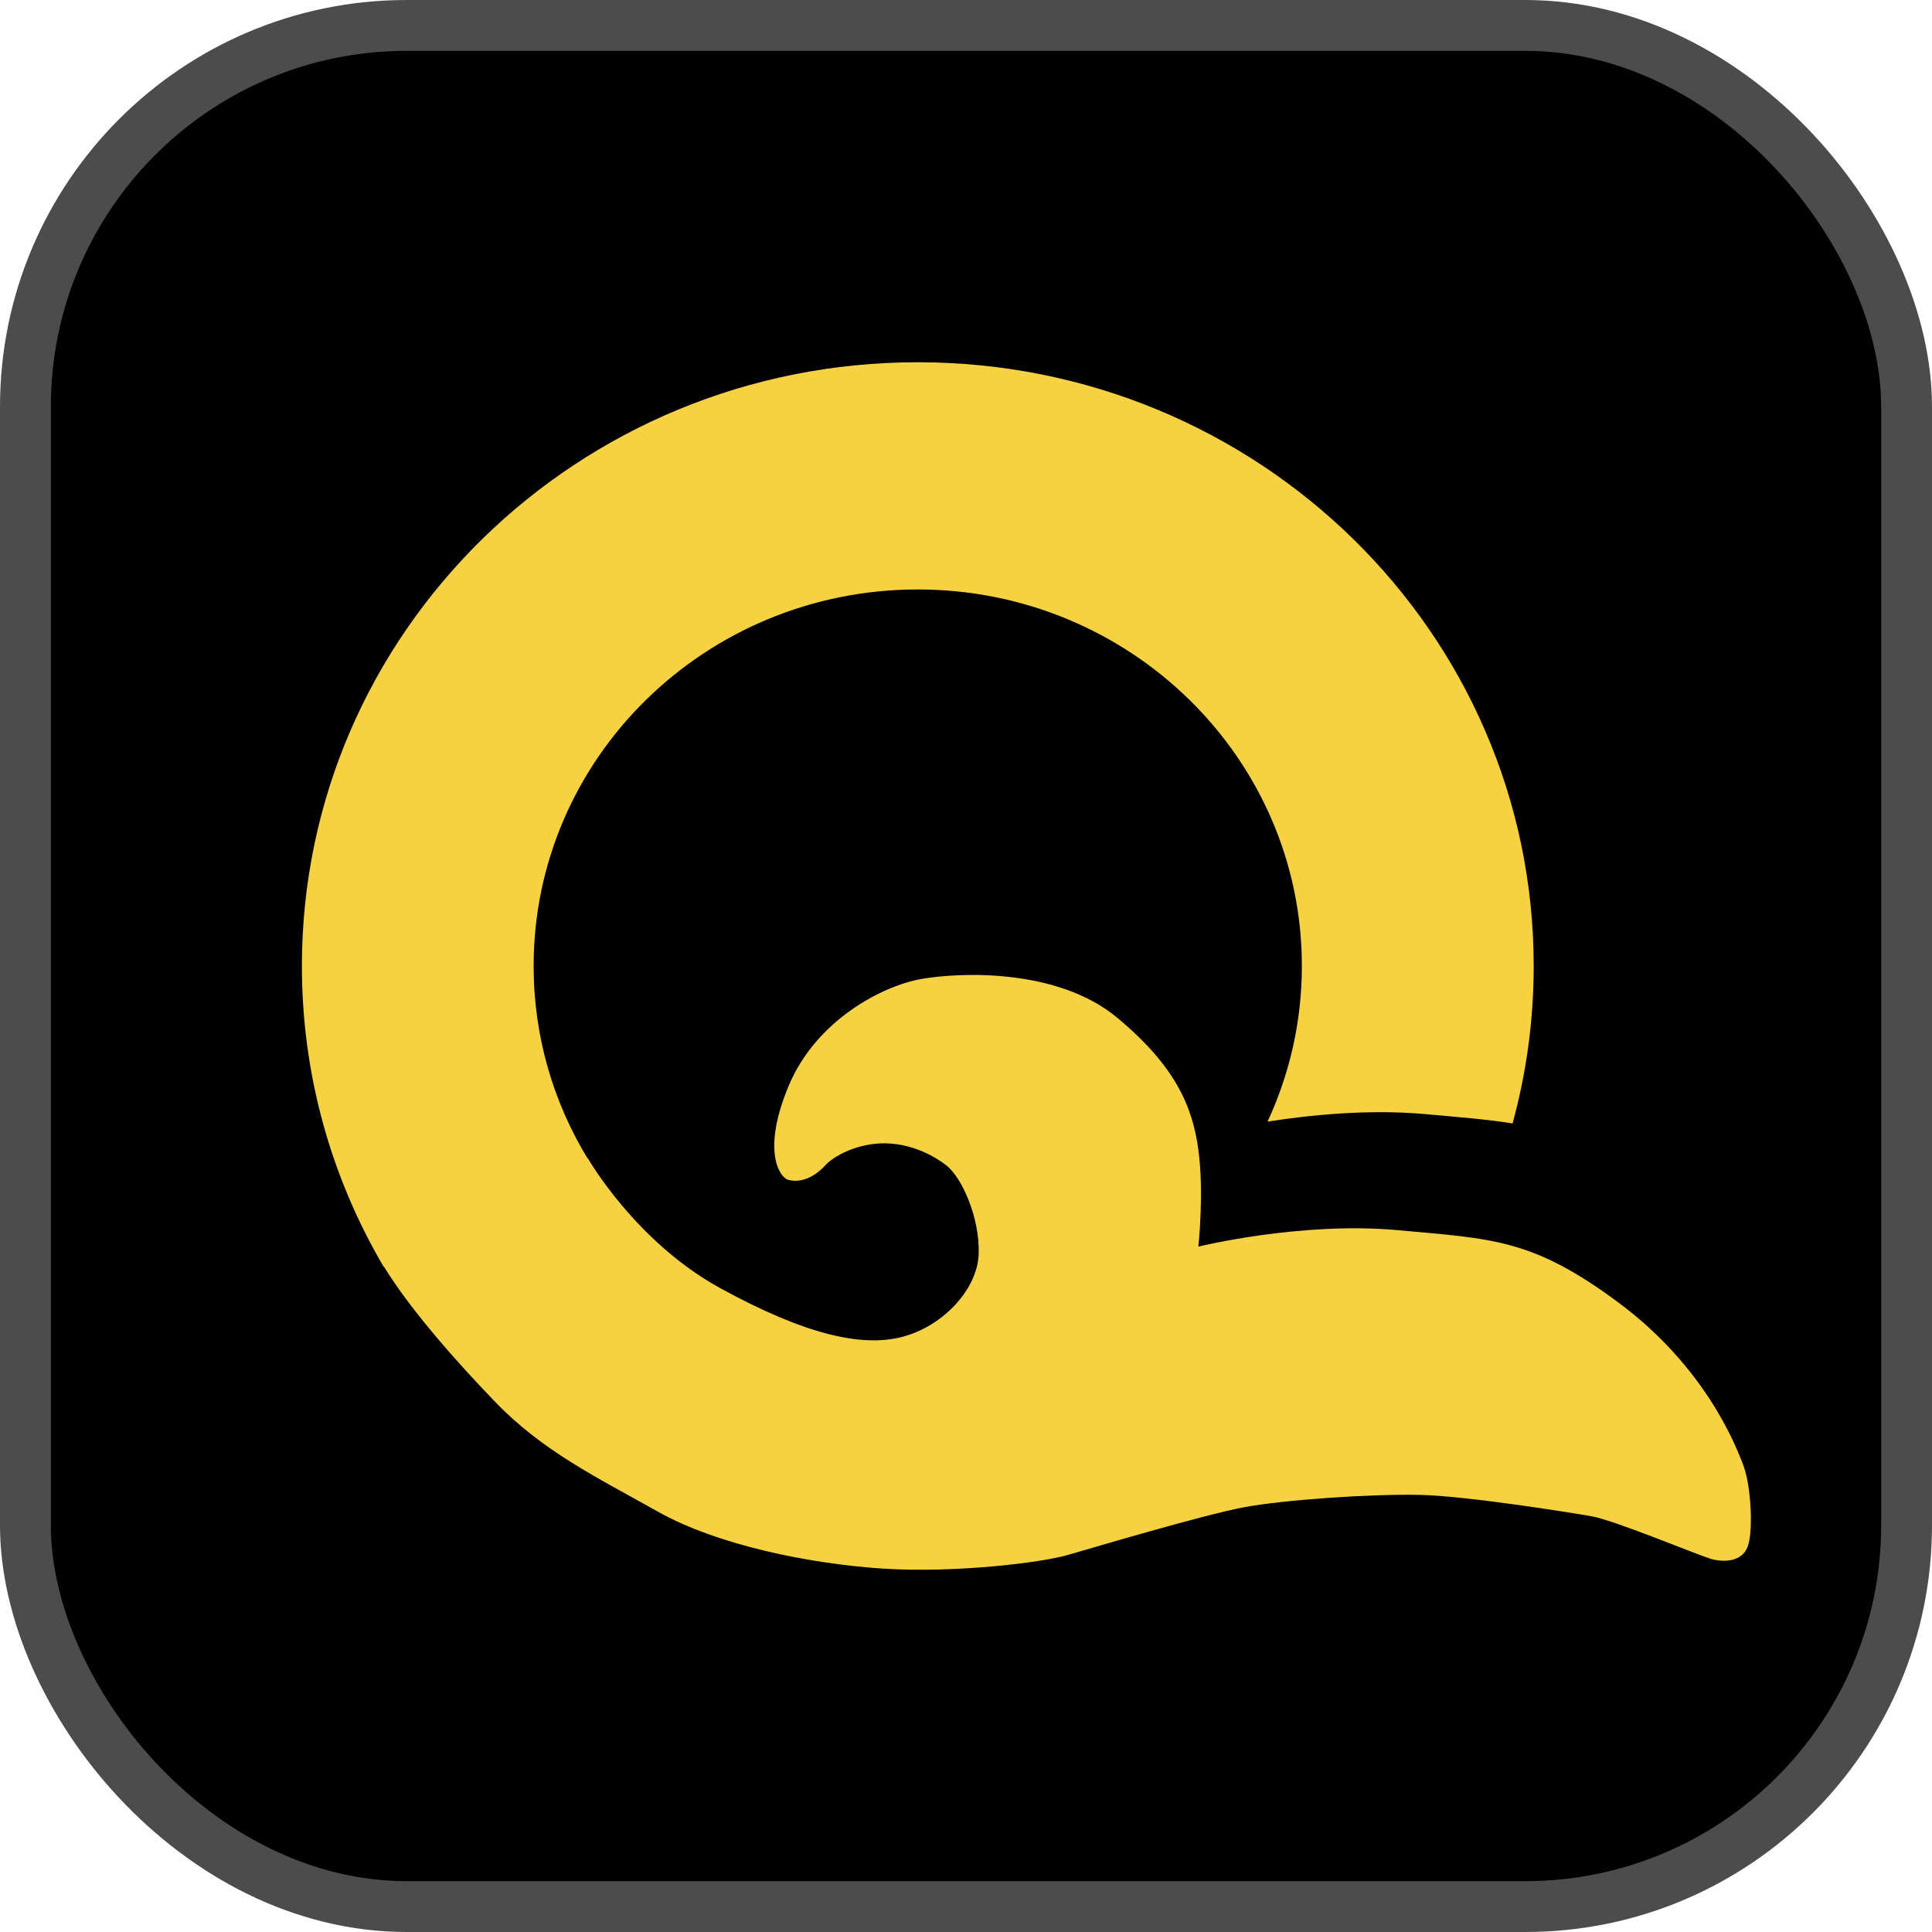 <svg width="38" height="38" viewBox="0 0 38 38" fill="none" xmlns="http://www.w3.org/2000/svg">
<rect x="0.5" y="0.5" width="37" height="37" rx="7.5" fill="black"/>
<rect x="0.5" y="0.5" width="37" height="37" rx="7.5" stroke="#4D4C4C"/>
<path d="M34.292 28.829C34.136 28.41 33.533 26.884 31.84 25.625C30.148 24.366 29.369 24.366 27.481 24.195C25.594 24.023 23.57 24.519 23.57 24.519C23.57 24.519 23.687 23.47 23.57 22.612C23.454 21.753 23.109 20.962 21.975 20.018C20.8 19.04 18.881 19.122 18.122 19.255C17.363 19.389 16.059 20.056 15.514 21.353C14.97 22.65 15.345 23.159 15.495 23.203C15.735 23.275 16.013 23.163 16.235 22.917C16.342 22.798 16.642 22.597 17.071 22.517C17.709 22.398 18.278 22.664 18.608 22.917C18.919 23.155 19.269 23.947 19.25 24.652C19.231 25.358 18.549 26.083 17.752 26.293C16.954 26.503 15.845 26.255 14.171 25.339C12.498 24.424 11.563 22.783 11.563 22.783L11.555 22.782C10.882 21.676 10.496 20.382 10.496 19C10.496 14.91 13.878 11.594 18.051 11.594C22.223 11.594 25.606 14.91 25.606 19C25.606 20.092 25.364 21.128 24.931 22.061C25.731 21.935 26.903 21.811 28.03 21.913C28.713 21.975 29.257 22.016 29.75 22.097C30.021 21.11 30.166 20.072 30.166 19.001C30.166 12.442 24.742 7.125 18.051 7.125C11.359 7.125 5.938 12.441 5.938 19C5.938 21.151 6.521 23.169 7.542 24.909L7.547 24.907C8.109 25.816 9.023 26.828 9.736 27.57C10.671 28.543 11.741 29.058 12.928 29.726C14.115 30.394 15.925 30.756 17.344 30.851C18.765 30.946 20.477 30.737 21.003 30.584C21.528 30.432 23.649 29.802 24.447 29.65C25.244 29.497 26.976 29.383 27.91 29.402C28.843 29.421 30.848 29.745 31.295 29.821C31.743 29.898 33.326 30.559 33.65 30.661C33.776 30.7 34.223 30.782 34.37 30.432C34.486 30.156 34.448 29.249 34.292 28.829Z" fill="#F6D242"/>
</svg>
